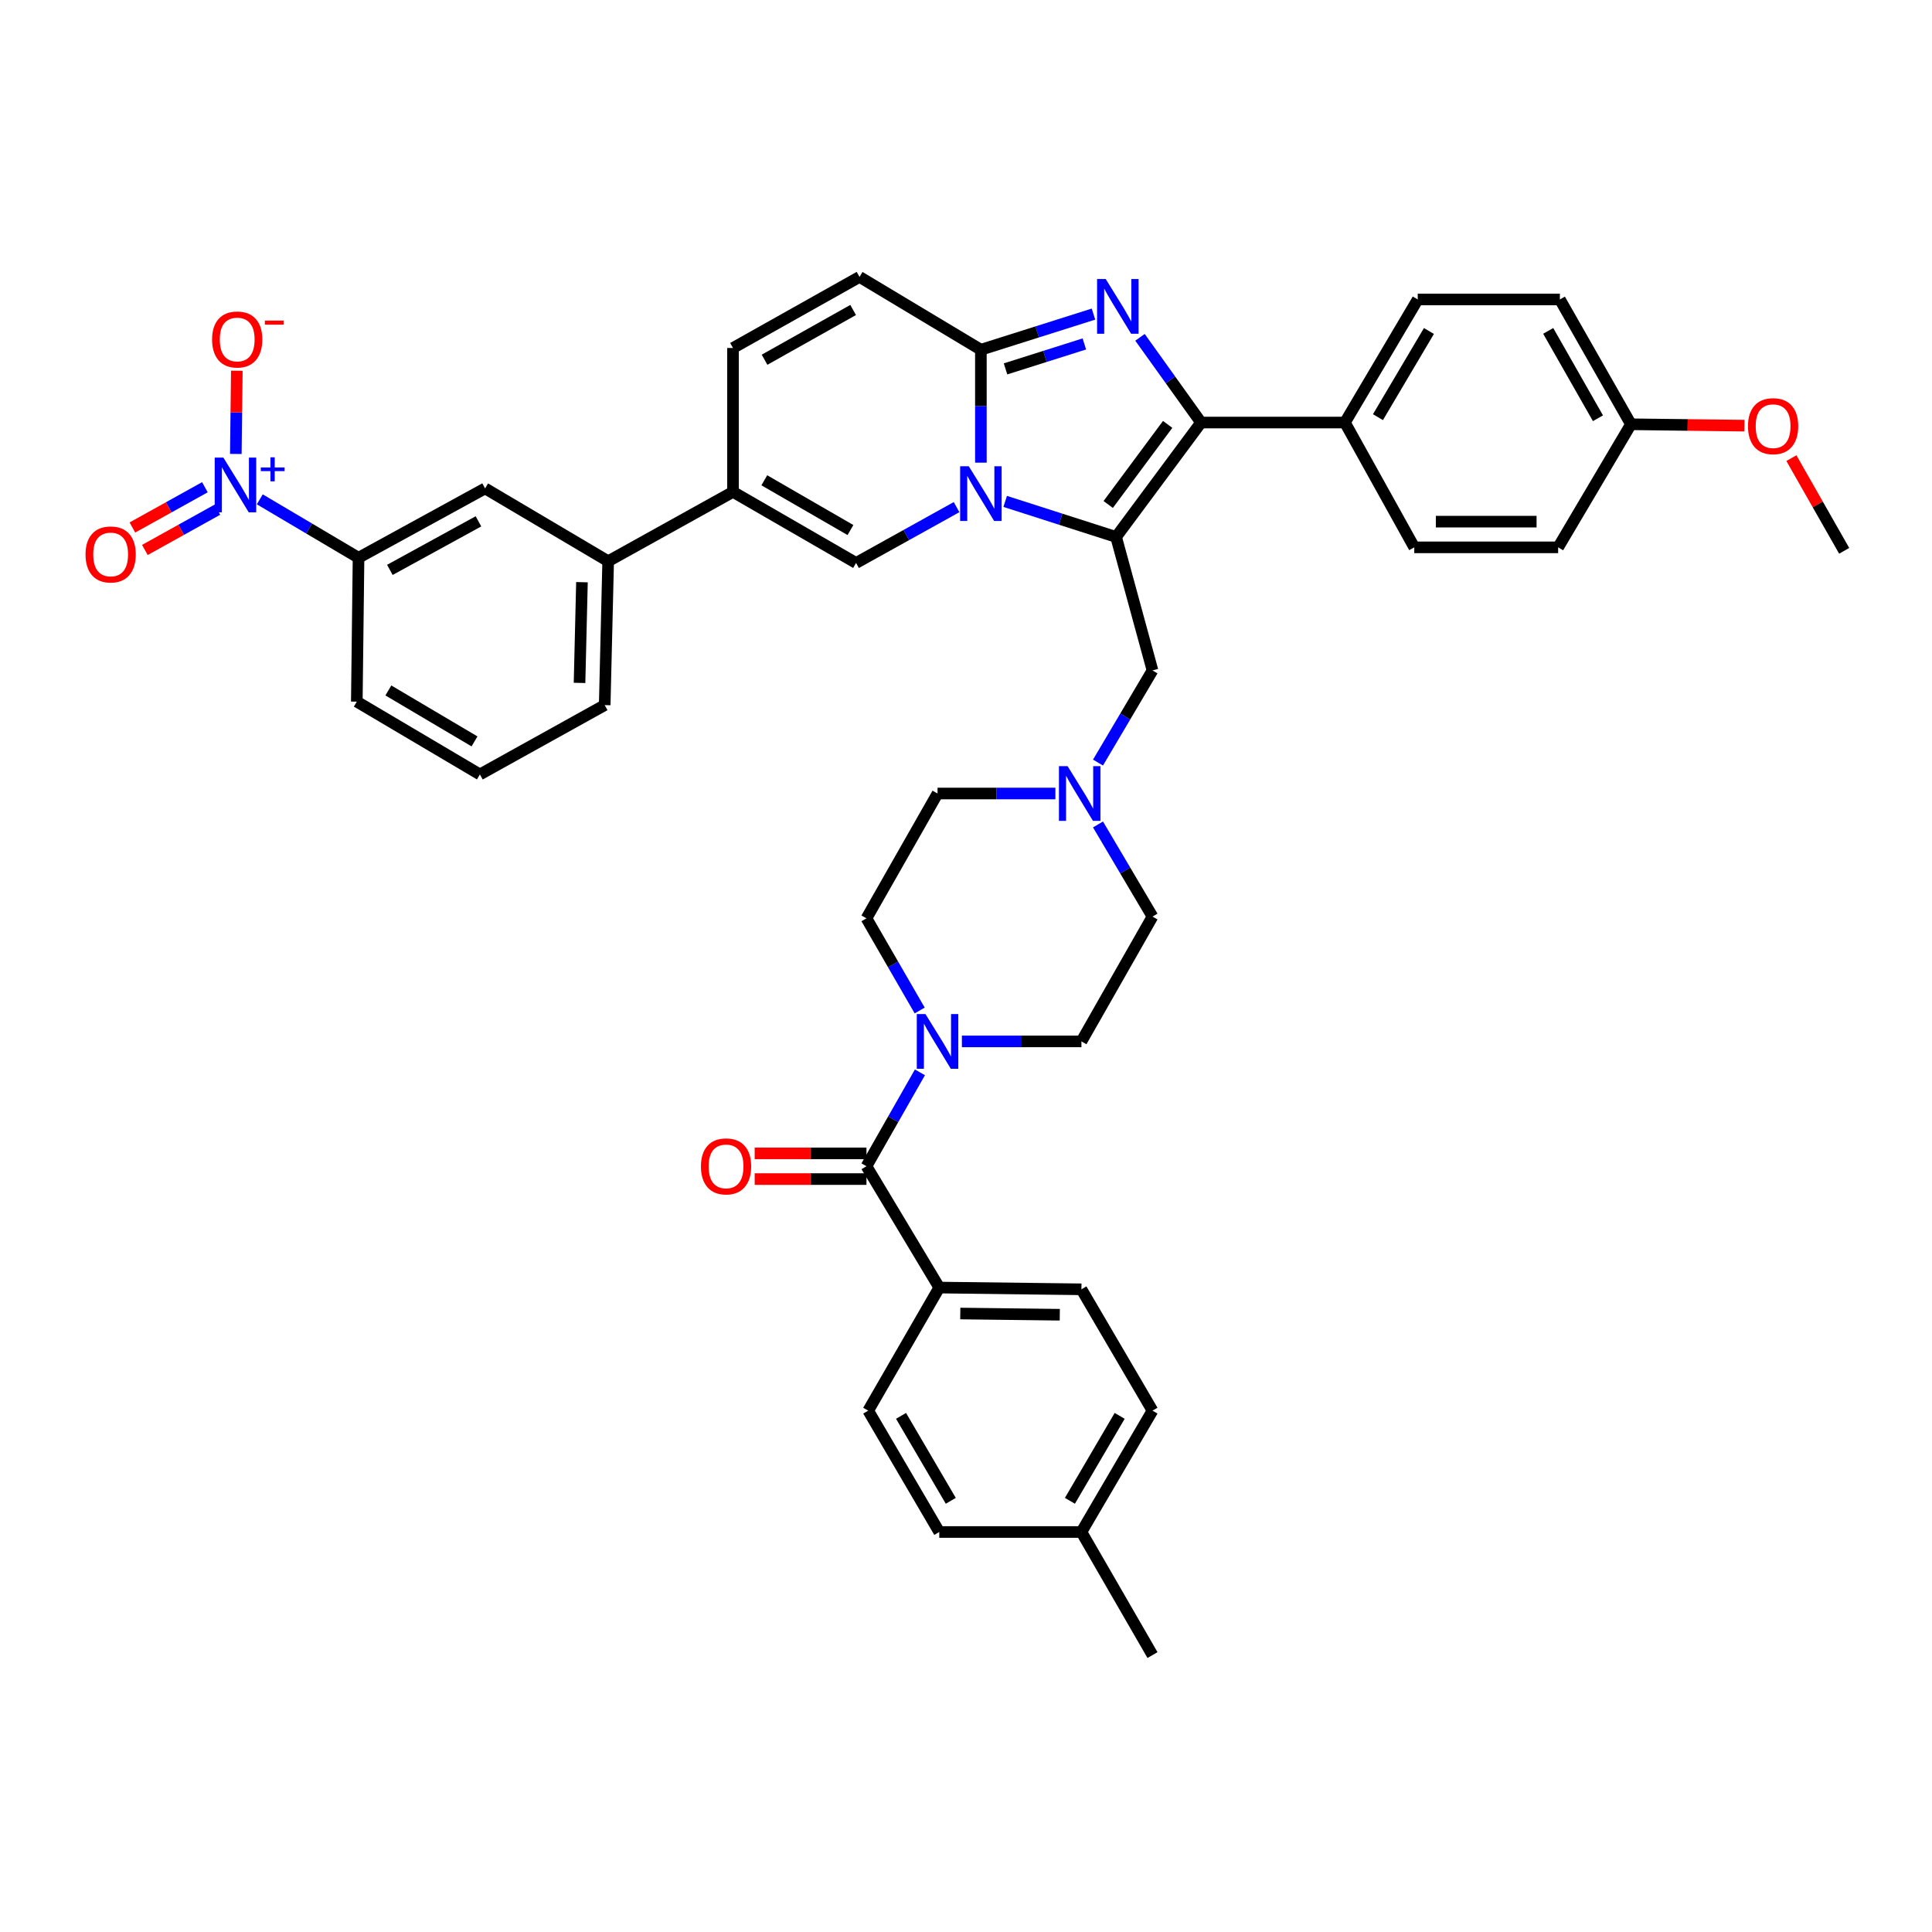 <?xml version='1.0' encoding='iso-8859-1'?>
<svg version='1.1' baseProfile='full'
              xmlns='http://www.w3.org/2000/svg'
                      xmlns:rdkit='http://www.rdkit.org/xml'
                      xmlns:xlink='http://www.w3.org/1999/xlink'
                  xml:space='preserve'
width='1000px' height='1000px' viewBox='0 0 1000 1000'>
<!-- END OF HEADER -->
<rect style='opacity:1.0;fill:#FFFFFF;stroke:none' width='1000' height='1000' x='0' y='0'> </rect>
<path class='bond-0' d='M 568.32,426.731 L 582.426,450.579' style='fill:none;fill-rule:evenodd;stroke:#0000FF;stroke-width:6px;stroke-linecap:butt;stroke-linejoin:miter;stroke-opacity:1' />
<path class='bond-0' d='M 582.426,450.579 L 596.533,474.427' style='fill:none;fill-rule:evenodd;stroke:#000000;stroke-width:6px;stroke-linecap:butt;stroke-linejoin:miter;stroke-opacity:1' />
<path class='bond-1' d='M 546.27,410.72 L 515.77,410.72' style='fill:none;fill-rule:evenodd;stroke:#0000FF;stroke-width:6px;stroke-linecap:butt;stroke-linejoin:miter;stroke-opacity:1' />
<path class='bond-1' d='M 515.77,410.72 L 485.271,410.72' style='fill:none;fill-rule:evenodd;stroke:#000000;stroke-width:6px;stroke-linecap:butt;stroke-linejoin:miter;stroke-opacity:1' />
<path class='bond-2' d='M 568.32,394.71 L 582.426,370.862' style='fill:none;fill-rule:evenodd;stroke:#0000FF;stroke-width:6px;stroke-linecap:butt;stroke-linejoin:miter;stroke-opacity:1' />
<path class='bond-2' d='M 582.426,370.862 L 596.533,347.013' style='fill:none;fill-rule:evenodd;stroke:#000000;stroke-width:6px;stroke-linecap:butt;stroke-linejoin:miter;stroke-opacity:1' />
<path class='bond-3' d='M 476.031,523.029 L 462.256,499.179' style='fill:none;fill-rule:evenodd;stroke:#0000FF;stroke-width:6px;stroke-linecap:butt;stroke-linejoin:miter;stroke-opacity:1' />
<path class='bond-3' d='M 462.256,499.179 L 448.482,475.329' style='fill:none;fill-rule:evenodd;stroke:#000000;stroke-width:6px;stroke-linecap:butt;stroke-linejoin:miter;stroke-opacity:1' />
<path class='bond-4' d='M 497.873,539.028 L 528.808,539.028' style='fill:none;fill-rule:evenodd;stroke:#0000FF;stroke-width:6px;stroke-linecap:butt;stroke-linejoin:miter;stroke-opacity:1' />
<path class='bond-4' d='M 528.808,539.028 L 559.743,539.028' style='fill:none;fill-rule:evenodd;stroke:#000000;stroke-width:6px;stroke-linecap:butt;stroke-linejoin:miter;stroke-opacity:1' />
<path class='bond-5' d='M 476.15,555.047 L 462.316,579.341' style='fill:none;fill-rule:evenodd;stroke:#0000FF;stroke-width:6px;stroke-linecap:butt;stroke-linejoin:miter;stroke-opacity:1' />
<path class='bond-5' d='M 462.316,579.341 L 448.482,603.636' style='fill:none;fill-rule:evenodd;stroke:#000000;stroke-width:6px;stroke-linecap:butt;stroke-linejoin:miter;stroke-opacity:1' />
<path class='bond-6' d='M 596.533,474.427 L 559.743,539.028' style='fill:none;fill-rule:evenodd;stroke:#000000;stroke-width:6px;stroke-linecap:butt;stroke-linejoin:miter;stroke-opacity:1' />
<path class='bond-7' d='M 485.271,410.72 L 448.482,475.329' style='fill:none;fill-rule:evenodd;stroke:#000000;stroke-width:6px;stroke-linecap:butt;stroke-linejoin:miter;stroke-opacity:1' />
<path class='bond-8' d='M 596.533,347.013 L 577.691,277.928' style='fill:none;fill-rule:evenodd;stroke:#000000;stroke-width:6px;stroke-linecap:butt;stroke-linejoin:miter;stroke-opacity:1' />
<path class='bond-9' d='M 448.482,603.636 L 486.165,666.442' style='fill:none;fill-rule:evenodd;stroke:#000000;stroke-width:6px;stroke-linecap:butt;stroke-linejoin:miter;stroke-opacity:1' />
<path class='bond-10' d='M 448.482,596.986 L 419.552,596.986' style='fill:none;fill-rule:evenodd;stroke:#000000;stroke-width:6px;stroke-linecap:butt;stroke-linejoin:miter;stroke-opacity:1' />
<path class='bond-10' d='M 419.552,596.986 L 390.622,596.986' style='fill:none;fill-rule:evenodd;stroke:#FF0000;stroke-width:6px;stroke-linecap:butt;stroke-linejoin:miter;stroke-opacity:1' />
<path class='bond-10' d='M 448.482,610.286 L 419.552,610.286' style='fill:none;fill-rule:evenodd;stroke:#000000;stroke-width:6px;stroke-linecap:butt;stroke-linejoin:miter;stroke-opacity:1' />
<path class='bond-10' d='M 419.552,610.286 L 390.622,610.286' style='fill:none;fill-rule:evenodd;stroke:#FF0000;stroke-width:6px;stroke-linecap:butt;stroke-linejoin:miter;stroke-opacity:1' />
<path class='bond-11' d='M 486.165,666.442 L 559.743,667.343' style='fill:none;fill-rule:evenodd;stroke:#000000;stroke-width:6px;stroke-linecap:butt;stroke-linejoin:miter;stroke-opacity:1' />
<path class='bond-11' d='M 497.039,679.876 L 548.544,680.507' style='fill:none;fill-rule:evenodd;stroke:#000000;stroke-width:6px;stroke-linecap:butt;stroke-linejoin:miter;stroke-opacity:1' />
<path class='bond-12' d='M 486.165,666.442 L 449.383,730.148' style='fill:none;fill-rule:evenodd;stroke:#000000;stroke-width:6px;stroke-linecap:butt;stroke-linejoin:miter;stroke-opacity:1' />
<path class='bond-13' d='M 444.891,143.332 L 379.396,180.121' style='fill:none;fill-rule:evenodd;stroke:#000000;stroke-width:6px;stroke-linecap:butt;stroke-linejoin:miter;stroke-opacity:1' />
<path class='bond-13' d='M 441.58,160.446 L 395.734,186.199' style='fill:none;fill-rule:evenodd;stroke:#000000;stroke-width:6px;stroke-linecap:butt;stroke-linejoin:miter;stroke-opacity:1' />
<path class='bond-14' d='M 444.891,143.332 L 507.704,181.023' style='fill:none;fill-rule:evenodd;stroke:#000000;stroke-width:6px;stroke-linecap:butt;stroke-linejoin:miter;stroke-opacity:1' />
<path class='bond-15' d='M 379.396,180.121 L 379.396,254.593' style='fill:none;fill-rule:evenodd;stroke:#000000;stroke-width:6px;stroke-linecap:butt;stroke-linejoin:miter;stroke-opacity:1' />
<path class='bond-16' d='M 379.396,254.593 L 314.788,290.489' style='fill:none;fill-rule:evenodd;stroke:#000000;stroke-width:6px;stroke-linecap:butt;stroke-linejoin:miter;stroke-opacity:1' />
<path class='bond-17' d='M 379.396,254.593 L 443.095,291.383' style='fill:none;fill-rule:evenodd;stroke:#000000;stroke-width:6px;stroke-linecap:butt;stroke-linejoin:miter;stroke-opacity:1' />
<path class='bond-17' d='M 395.602,248.595 L 440.192,274.347' style='fill:none;fill-rule:evenodd;stroke:#000000;stroke-width:6px;stroke-linecap:butt;stroke-linejoin:miter;stroke-opacity:1' />
<path class='bond-18' d='M 443.095,291.383 L 469.106,276.935' style='fill:none;fill-rule:evenodd;stroke:#000000;stroke-width:6px;stroke-linecap:butt;stroke-linejoin:miter;stroke-opacity:1' />
<path class='bond-18' d='M 469.106,276.935 L 495.116,262.487' style='fill:none;fill-rule:evenodd;stroke:#0000FF;stroke-width:6px;stroke-linecap:butt;stroke-linejoin:miter;stroke-opacity:1' />
<path class='bond-19' d='M 565.986,162.577 L 536.845,171.8' style='fill:none;fill-rule:evenodd;stroke:#0000FF;stroke-width:6px;stroke-linecap:butt;stroke-linejoin:miter;stroke-opacity:1' />
<path class='bond-19' d='M 536.845,171.8 L 507.704,181.023' style='fill:none;fill-rule:evenodd;stroke:#000000;stroke-width:6px;stroke-linecap:butt;stroke-linejoin:miter;stroke-opacity:1' />
<path class='bond-19' d='M 561.257,178.024 L 540.858,184.48' style='fill:none;fill-rule:evenodd;stroke:#0000FF;stroke-width:6px;stroke-linecap:butt;stroke-linejoin:miter;stroke-opacity:1' />
<path class='bond-19' d='M 540.858,184.48 L 520.459,190.936' style='fill:none;fill-rule:evenodd;stroke:#000000;stroke-width:6px;stroke-linecap:butt;stroke-linejoin:miter;stroke-opacity:1' />
<path class='bond-20' d='M 590.054,174.599 L 605.855,196.652' style='fill:none;fill-rule:evenodd;stroke:#0000FF;stroke-width:6px;stroke-linecap:butt;stroke-linejoin:miter;stroke-opacity:1' />
<path class='bond-20' d='M 605.855,196.652 L 621.655,218.706' style='fill:none;fill-rule:evenodd;stroke:#000000;stroke-width:6px;stroke-linecap:butt;stroke-linejoin:miter;stroke-opacity:1' />
<path class='bond-21' d='M 507.704,181.023 L 507.704,210.248' style='fill:none;fill-rule:evenodd;stroke:#000000;stroke-width:6px;stroke-linecap:butt;stroke-linejoin:miter;stroke-opacity:1' />
<path class='bond-21' d='M 507.704,210.248 L 507.704,239.473' style='fill:none;fill-rule:evenodd;stroke:#0000FF;stroke-width:6px;stroke-linecap:butt;stroke-linejoin:miter;stroke-opacity:1' />
<path class='bond-22' d='M 520.281,259.526 L 548.986,268.727' style='fill:none;fill-rule:evenodd;stroke:#0000FF;stroke-width:6px;stroke-linecap:butt;stroke-linejoin:miter;stroke-opacity:1' />
<path class='bond-22' d='M 548.986,268.727 L 577.691,277.928' style='fill:none;fill-rule:evenodd;stroke:#000000;stroke-width:6px;stroke-linecap:butt;stroke-linejoin:miter;stroke-opacity:1' />
<path class='bond-23' d='M 577.691,277.928 L 621.655,218.706' style='fill:none;fill-rule:evenodd;stroke:#000000;stroke-width:6px;stroke-linecap:butt;stroke-linejoin:miter;stroke-opacity:1' />
<path class='bond-23' d='M 573.607,261.117 L 604.381,219.661' style='fill:none;fill-rule:evenodd;stroke:#000000;stroke-width:6px;stroke-linecap:butt;stroke-linejoin:miter;stroke-opacity:1' />
<path class='bond-24' d='M 621.655,218.706 L 696.127,218.706' style='fill:none;fill-rule:evenodd;stroke:#000000;stroke-width:6px;stroke-linecap:butt;stroke-linejoin:miter;stroke-opacity:1' />
<path class='bond-25' d='M 134.462,258.457 L 160.02,273.575' style='fill:none;fill-rule:evenodd;stroke:#0000FF;stroke-width:6px;stroke-linecap:butt;stroke-linejoin:miter;stroke-opacity:1' />
<path class='bond-25' d='M 160.02,273.575 L 185.578,288.693' style='fill:none;fill-rule:evenodd;stroke:#000000;stroke-width:6px;stroke-linecap:butt;stroke-linejoin:miter;stroke-opacity:1' />
<path class='bond-26' d='M 122.064,234.965 L 122.321,213.422' style='fill:none;fill-rule:evenodd;stroke:#0000FF;stroke-width:6px;stroke-linecap:butt;stroke-linejoin:miter;stroke-opacity:1' />
<path class='bond-26' d='M 122.321,213.422 L 122.579,191.879' style='fill:none;fill-rule:evenodd;stroke:#FF0000;stroke-width:6px;stroke-linecap:butt;stroke-linejoin:miter;stroke-opacity:1' />
<path class='bond-27' d='M 106.055,252.189 L 87.292,262.613' style='fill:none;fill-rule:evenodd;stroke:#0000FF;stroke-width:6px;stroke-linecap:butt;stroke-linejoin:miter;stroke-opacity:1' />
<path class='bond-27' d='M 87.292,262.613 L 68.529,273.036' style='fill:none;fill-rule:evenodd;stroke:#FF0000;stroke-width:6px;stroke-linecap:butt;stroke-linejoin:miter;stroke-opacity:1' />
<path class='bond-27' d='M 112.514,263.816 L 93.751,274.239' style='fill:none;fill-rule:evenodd;stroke:#0000FF;stroke-width:6px;stroke-linecap:butt;stroke-linejoin:miter;stroke-opacity:1' />
<path class='bond-27' d='M 93.751,274.239 L 74.988,284.663' style='fill:none;fill-rule:evenodd;stroke:#FF0000;stroke-width:6px;stroke-linecap:butt;stroke-linejoin:miter;stroke-opacity:1' />
<path class='bond-28' d='M 696.127,218.706 L 733.818,154.999' style='fill:none;fill-rule:evenodd;stroke:#000000;stroke-width:6px;stroke-linecap:butt;stroke-linejoin:miter;stroke-opacity:1' />
<path class='bond-28' d='M 713.227,215.922 L 739.611,171.327' style='fill:none;fill-rule:evenodd;stroke:#000000;stroke-width:6px;stroke-linecap:butt;stroke-linejoin:miter;stroke-opacity:1' />
<path class='bond-29' d='M 696.127,218.706 L 732.022,283.307' style='fill:none;fill-rule:evenodd;stroke:#000000;stroke-width:6px;stroke-linecap:butt;stroke-linejoin:miter;stroke-opacity:1' />
<path class='bond-30' d='M 733.818,154.999 L 807.389,154.999' style='fill:none;fill-rule:evenodd;stroke:#000000;stroke-width:6px;stroke-linecap:butt;stroke-linejoin:miter;stroke-opacity:1' />
<path class='bond-31' d='M 732.022,283.307 L 806.495,283.307' style='fill:none;fill-rule:evenodd;stroke:#000000;stroke-width:6px;stroke-linecap:butt;stroke-linejoin:miter;stroke-opacity:1' />
<path class='bond-31' d='M 743.193,270.007 L 795.324,270.007' style='fill:none;fill-rule:evenodd;stroke:#000000;stroke-width:6px;stroke-linecap:butt;stroke-linejoin:miter;stroke-opacity:1' />
<path class='bond-32' d='M 844.178,219.6 L 806.495,283.307' style='fill:none;fill-rule:evenodd;stroke:#000000;stroke-width:6px;stroke-linecap:butt;stroke-linejoin:miter;stroke-opacity:1' />
<path class='bond-33' d='M 844.178,219.6 L 873.547,219.96' style='fill:none;fill-rule:evenodd;stroke:#000000;stroke-width:6px;stroke-linecap:butt;stroke-linejoin:miter;stroke-opacity:1' />
<path class='bond-33' d='M 873.547,219.96 L 902.917,220.319' style='fill:none;fill-rule:evenodd;stroke:#FF0000;stroke-width:6px;stroke-linecap:butt;stroke-linejoin:miter;stroke-opacity:1' />
<path class='bond-34' d='M 844.178,219.6 L 807.389,154.999' style='fill:none;fill-rule:evenodd;stroke:#000000;stroke-width:6px;stroke-linecap:butt;stroke-linejoin:miter;stroke-opacity:1' />
<path class='bond-34' d='M 827.102,216.491 L 801.35,171.271' style='fill:none;fill-rule:evenodd;stroke:#000000;stroke-width:6px;stroke-linecap:butt;stroke-linejoin:miter;stroke-opacity:1' />
<path class='bond-35' d='M 927.22,237.12 L 940.883,261.111' style='fill:none;fill-rule:evenodd;stroke:#FF0000;stroke-width:6px;stroke-linecap:butt;stroke-linejoin:miter;stroke-opacity:1' />
<path class='bond-35' d='M 940.883,261.111 L 954.545,285.102' style='fill:none;fill-rule:evenodd;stroke:#000000;stroke-width:6px;stroke-linecap:butt;stroke-linejoin:miter;stroke-opacity:1' />
<path class='bond-36' d='M 185.578,288.693 L 251.081,252.798' style='fill:none;fill-rule:evenodd;stroke:#000000;stroke-width:6px;stroke-linecap:butt;stroke-linejoin:miter;stroke-opacity:1' />
<path class='bond-36' d='M 201.795,294.972 L 247.647,269.846' style='fill:none;fill-rule:evenodd;stroke:#000000;stroke-width:6px;stroke-linecap:butt;stroke-linejoin:miter;stroke-opacity:1' />
<path class='bond-37' d='M 185.578,288.693 L 184.684,363.166' style='fill:none;fill-rule:evenodd;stroke:#000000;stroke-width:6px;stroke-linecap:butt;stroke-linejoin:miter;stroke-opacity:1' />
<path class='bond-38' d='M 251.081,252.798 L 314.788,290.489' style='fill:none;fill-rule:evenodd;stroke:#000000;stroke-width:6px;stroke-linecap:butt;stroke-linejoin:miter;stroke-opacity:1' />
<path class='bond-39' d='M 314.788,290.489 L 312.992,364.961' style='fill:none;fill-rule:evenodd;stroke:#000000;stroke-width:6px;stroke-linecap:butt;stroke-linejoin:miter;stroke-opacity:1' />
<path class='bond-39' d='M 301.222,301.339 L 299.965,353.47' style='fill:none;fill-rule:evenodd;stroke:#000000;stroke-width:6px;stroke-linecap:butt;stroke-linejoin:miter;stroke-opacity:1' />
<path class='bond-40' d='M 184.684,363.166 L 248.391,400.849' style='fill:none;fill-rule:evenodd;stroke:#000000;stroke-width:6px;stroke-linecap:butt;stroke-linejoin:miter;stroke-opacity:1' />
<path class='bond-40' d='M 201.012,357.371 L 245.606,383.749' style='fill:none;fill-rule:evenodd;stroke:#000000;stroke-width:6px;stroke-linecap:butt;stroke-linejoin:miter;stroke-opacity:1' />
<path class='bond-41' d='M 312.992,364.961 L 248.391,400.849' style='fill:none;fill-rule:evenodd;stroke:#000000;stroke-width:6px;stroke-linecap:butt;stroke-linejoin:miter;stroke-opacity:1' />
<path class='bond-42' d='M 559.743,667.343 L 596.533,730.148' style='fill:none;fill-rule:evenodd;stroke:#000000;stroke-width:6px;stroke-linecap:butt;stroke-linejoin:miter;stroke-opacity:1' />
<path class='bond-43' d='M 449.383,730.148 L 486.165,792.961' style='fill:none;fill-rule:evenodd;stroke:#000000;stroke-width:6px;stroke-linecap:butt;stroke-linejoin:miter;stroke-opacity:1' />
<path class='bond-43' d='M 466.378,732.85 L 492.125,776.819' style='fill:none;fill-rule:evenodd;stroke:#000000;stroke-width:6px;stroke-linecap:butt;stroke-linejoin:miter;stroke-opacity:1' />
<path class='bond-44' d='M 486.165,792.961 L 559.743,792.961' style='fill:none;fill-rule:evenodd;stroke:#000000;stroke-width:6px;stroke-linecap:butt;stroke-linejoin:miter;stroke-opacity:1' />
<path class='bond-45' d='M 596.533,730.148 L 559.743,792.961' style='fill:none;fill-rule:evenodd;stroke:#000000;stroke-width:6px;stroke-linecap:butt;stroke-linejoin:miter;stroke-opacity:1' />
<path class='bond-45' d='M 579.538,732.849 L 553.785,776.818' style='fill:none;fill-rule:evenodd;stroke:#000000;stroke-width:6px;stroke-linecap:butt;stroke-linejoin:miter;stroke-opacity:1' />
<path class='bond-46' d='M 559.743,792.961 L 596.533,856.668' style='fill:none;fill-rule:evenodd;stroke:#000000;stroke-width:6px;stroke-linecap:butt;stroke-linejoin:miter;stroke-opacity:1' />
<path  class='atom-0' d='M 552.589 396.56
L 561.869 411.56
Q 562.789 413.04, 564.269 415.72
Q 565.749 418.4, 565.829 418.56
L 565.829 396.56
L 569.589 396.56
L 569.589 424.88
L 565.709 424.88
L 555.749 408.48
Q 554.589 406.56, 553.349 404.36
Q 552.149 402.16, 551.789 401.48
L 551.789 424.88
L 548.109 424.88
L 548.109 396.56
L 552.589 396.56
' fill='#0000FF'/>
<path  class='atom-1' d='M 479.011 524.868
L 488.291 539.868
Q 489.211 541.348, 490.691 544.028
Q 492.171 546.708, 492.251 546.868
L 492.251 524.868
L 496.011 524.868
L 496.011 553.188
L 492.131 553.188
L 482.171 536.788
Q 481.011 534.868, 479.771 532.668
Q 478.571 530.468, 478.211 529.788
L 478.211 553.188
L 474.531 553.188
L 474.531 524.868
L 479.011 524.868
' fill='#0000FF'/>
<path  class='atom-13' d='M 572.325 144.43
L 581.605 159.43
Q 582.525 160.91, 584.005 163.59
Q 585.485 166.27, 585.565 166.43
L 585.565 144.43
L 589.325 144.43
L 589.325 172.75
L 585.445 172.75
L 575.485 156.35
Q 574.325 154.43, 573.085 152.23
Q 571.885 150.03, 571.525 149.35
L 571.525 172.75
L 567.845 172.75
L 567.845 144.43
L 572.325 144.43
' fill='#0000FF'/>
<path  class='atom-15' d='M 501.444 241.335
L 510.724 256.335
Q 511.644 257.815, 513.124 260.495
Q 514.604 263.175, 514.684 263.335
L 514.684 241.335
L 518.444 241.335
L 518.444 269.655
L 514.564 269.655
L 504.604 253.255
Q 503.444 251.335, 502.204 249.135
Q 501.004 246.935, 500.644 246.255
L 500.644 269.655
L 496.964 269.655
L 496.964 241.335
L 501.444 241.335
' fill='#0000FF'/>
<path  class='atom-18' d='M 115.612 236.85
L 124.892 251.85
Q 125.812 253.33, 127.292 256.01
Q 128.772 258.69, 128.852 258.85
L 128.852 236.85
L 132.612 236.85
L 132.612 265.17
L 128.732 265.17
L 118.772 248.77
Q 117.612 246.85, 116.372 244.65
Q 115.172 242.45, 114.812 241.77
L 114.812 265.17
L 111.132 265.17
L 111.132 236.85
L 115.612 236.85
' fill='#0000FF'/>
<path  class='atom-18' d='M 134.988 241.955
L 139.977 241.955
L 139.977 236.701
L 142.195 236.701
L 142.195 241.955
L 147.316 241.955
L 147.316 243.855
L 142.195 243.855
L 142.195 249.135
L 139.977 249.135
L 139.977 243.855
L 134.988 243.855
L 134.988 241.955
' fill='#0000FF'/>
<path  class='atom-25' d='M 904.756 220.581
Q 904.756 213.781, 908.116 209.981
Q 911.476 206.181, 917.756 206.181
Q 924.036 206.181, 927.396 209.981
Q 930.756 213.781, 930.756 220.581
Q 930.756 227.461, 927.356 231.381
Q 923.956 235.261, 917.756 235.261
Q 911.516 235.261, 908.116 231.381
Q 904.756 227.501, 904.756 220.581
M 917.756 232.061
Q 922.076 232.061, 924.396 229.181
Q 926.756 226.261, 926.756 220.581
Q 926.756 215.021, 924.396 212.221
Q 922.076 209.381, 917.756 209.381
Q 913.436 209.381, 911.076 212.181
Q 908.756 214.981, 908.756 220.581
Q 908.756 226.301, 911.076 229.181
Q 913.436 232.061, 917.756 232.061
' fill='#FF0000'/>
<path  class='atom-30' d='M 109.773 175.716
Q 109.773 168.916, 113.133 165.116
Q 116.493 161.316, 122.773 161.316
Q 129.053 161.316, 132.413 165.116
Q 135.773 168.916, 135.773 175.716
Q 135.773 182.596, 132.373 186.516
Q 128.973 190.396, 122.773 190.396
Q 116.533 190.396, 113.133 186.516
Q 109.773 182.636, 109.773 175.716
M 122.773 187.196
Q 127.093 187.196, 129.413 184.316
Q 131.773 181.396, 131.773 175.716
Q 131.773 170.156, 129.413 167.356
Q 127.093 164.516, 122.773 164.516
Q 118.453 164.516, 116.093 167.316
Q 113.773 170.116, 113.773 175.716
Q 113.773 181.436, 116.093 184.316
Q 118.453 187.196, 122.773 187.196
' fill='#FF0000'/>
<path  class='atom-30' d='M 137.093 165.938
L 146.782 165.938
L 146.782 168.05
L 137.093 168.05
L 137.093 165.938
' fill='#FF0000'/>
<path  class='atom-31' d='M 44.271 286.978
Q 44.271 280.178, 47.631 276.378
Q 50.991 272.578, 57.271 272.578
Q 63.551 272.578, 66.911 276.378
Q 70.271 280.178, 70.271 286.978
Q 70.271 293.858, 66.871 297.778
Q 63.471 301.658, 57.271 301.658
Q 51.031 301.658, 47.631 297.778
Q 44.271 293.898, 44.271 286.978
M 57.271 298.458
Q 61.591 298.458, 63.911 295.578
Q 66.271 292.658, 66.271 286.978
Q 66.271 281.418, 63.911 278.618
Q 61.591 275.778, 57.271 275.778
Q 52.951 275.778, 50.591 278.578
Q 48.271 281.378, 48.271 286.978
Q 48.271 292.698, 50.591 295.578
Q 52.951 298.458, 57.271 298.458
' fill='#FF0000'/>
<path  class='atom-35' d='M 362.805 603.716
Q 362.805 596.916, 366.165 593.116
Q 369.525 589.316, 375.805 589.316
Q 382.085 589.316, 385.445 593.116
Q 388.805 596.916, 388.805 603.716
Q 388.805 610.596, 385.405 614.516
Q 382.005 618.396, 375.805 618.396
Q 369.565 618.396, 366.165 614.516
Q 362.805 610.636, 362.805 603.716
M 375.805 615.196
Q 380.125 615.196, 382.445 612.316
Q 384.805 609.396, 384.805 603.716
Q 384.805 598.156, 382.445 595.356
Q 380.125 592.516, 375.805 592.516
Q 371.485 592.516, 369.125 595.316
Q 366.805 598.116, 366.805 603.716
Q 366.805 609.436, 369.125 612.316
Q 371.485 615.196, 375.805 615.196
' fill='#FF0000'/>
</svg>
